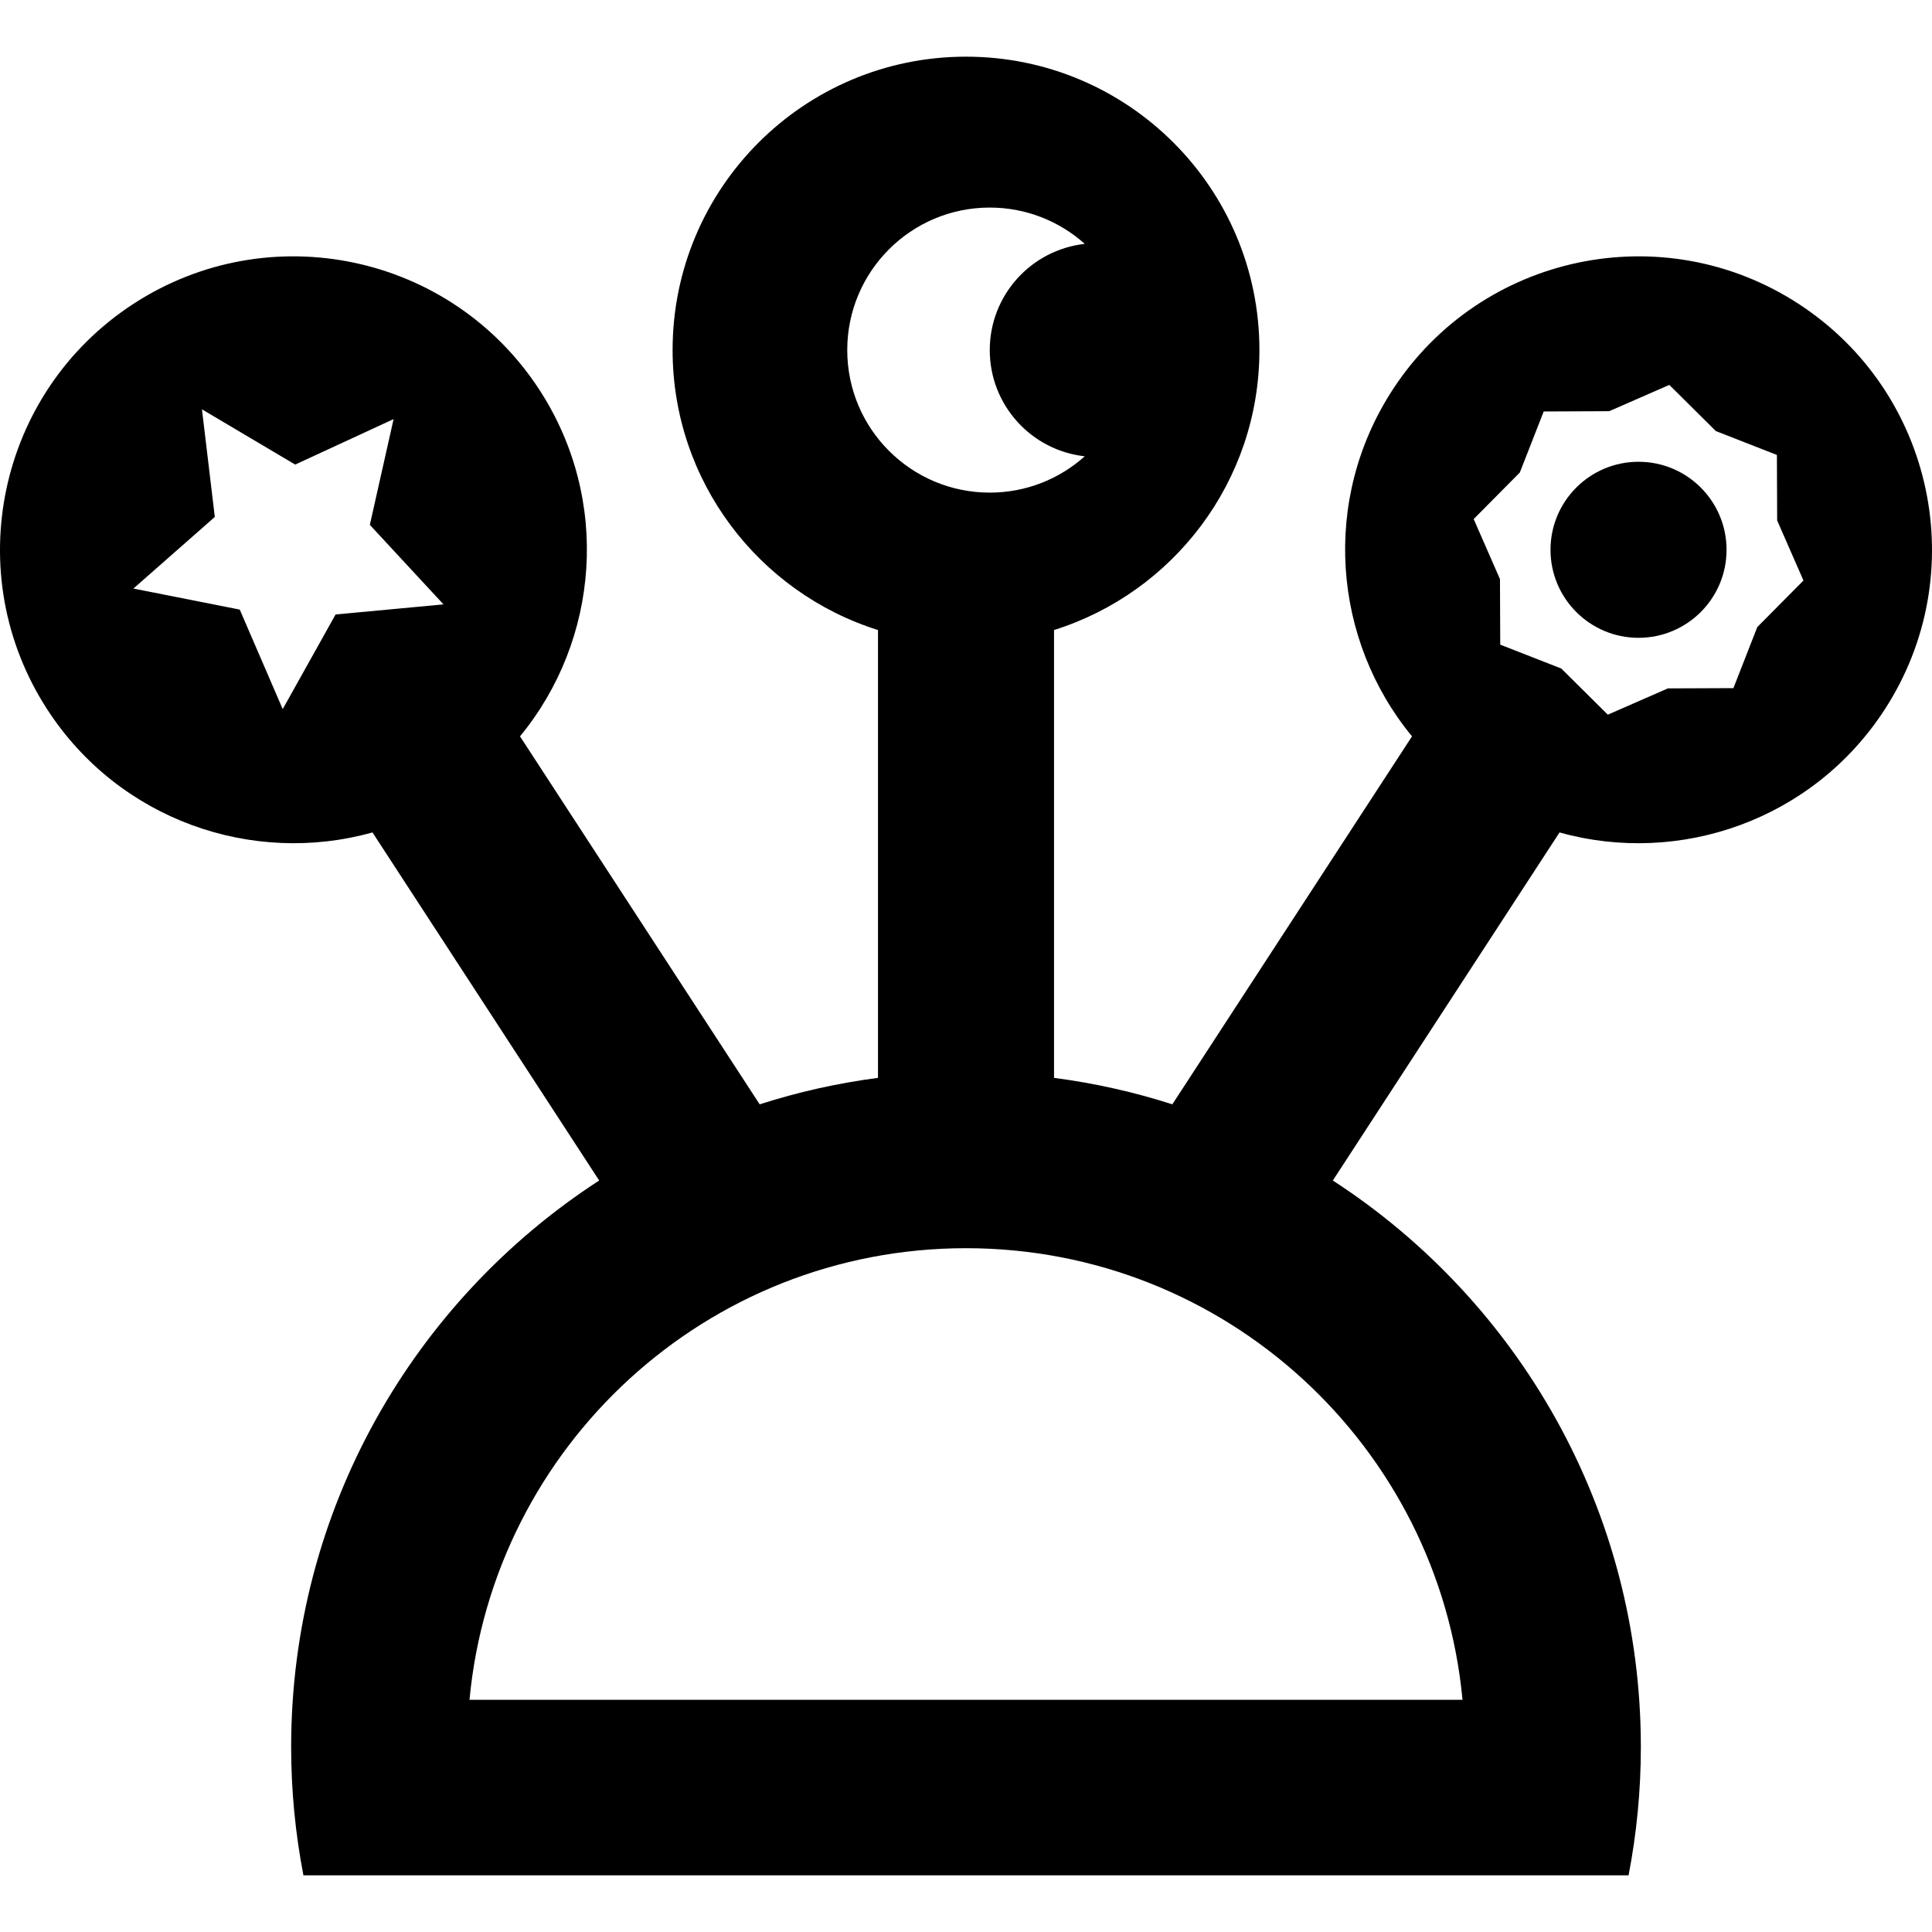 <?xml version="1.0" encoding="iso-8859-1"?>
<!-- Generator: Adobe Illustrator 19.0.0, SVG Export Plug-In . SVG Version: 6.00 Build 0)  -->
<svg version="1.1" id="Layer_1" xmlns="http://www.w3.org/2000/svg" xmlns:xlink="http://www.w3.org/1999/xlink" x="0px" y="0px"
	 viewBox="0 0 512 512" style="enable-background:new 0 0 512 512;" xml:space="preserve">
<g>
	<g>
		<circle cx="434.227" cy="145.701" r="23.326"/>
	</g>
</g>
<g>
	<g>
		<path d="M476.672,80.545c-35.984-23.436-84.157-13.264-107.594,22.719c-19.001,29.174-15.908,66.355,5.12,91.875l-63.517,97.518
			c-10.091-3.236-20.57-5.606-31.353-7.012V166.967c31.546-9.908,54.43-39.376,54.43-74.191c0-42.944-34.813-77.757-77.757-77.757
			s-77.757,34.813-77.757,77.757c0,34.815,22.884,64.283,54.43,74.191v118.678c-10.785,1.404-21.262,3.776-31.353,7.014
			l-63.517-97.52c21.027-25.52,24.12-62.7,5.12-91.875C119.487,67.28,71.313,57.107,35.328,80.545
			c-35.983,23.438-46.155,71.61-22.719,107.594c19.001,29.174,54.26,41.375,86.101,32.464l60.078,92.242
			c-49.127,31.877-81.63,87.203-81.63,150.129c0,11.631,1.128,22.997,3.252,34.008H431.59c2.123-11.01,3.252-22.379,3.252-34.008
			c0-62.926-32.503-118.252-81.629-150.129l60.078-92.242c31.842,8.911,67.1-3.289,86.101-32.464
			C522.827,152.155,512.655,103.983,476.672,80.545z M88.93,162.843l-14.009,25.08l-11.384-26.375l-28.181-5.575l21.57-18.977
			l-3.409-28.524l24.714,14.646l26.075-12.052l-6.295,28.027l19.522,21.077L88.93,162.843z M224.53,92.776
			c0-20.858,16.909-37.767,37.767-37.767c9.675,0,18.494,3.641,25.175,9.622c-14.158,1.569-25.175,13.57-25.175,28.147
			c0,14.578,11.015,26.577,25.175,28.147c-6.681,5.983-15.5,9.623-25.175,9.623C241.439,130.544,224.53,113.634,224.53,92.776z
			 M387.582,450.459H124.42c6.308-67.132,62.798-119.673,131.581-119.673C324.786,330.786,381.275,383.327,387.582,450.459z
			 M465.7,166.181l-6.328,16.18L442,182.43l-15.909,6.966l-12.337-12.231l-16.175-6.328l-0.073-17.368l-6.965-15.911l12.228-12.337
			l6.328-16.177l17.371-0.075l15.912-6.966l12.335,12.231l16.18,6.328l0.072,17.369l6.966,15.911L465.7,166.181z"/>
	</g>
</g>
<g>
</g>
<g>
</g>
<g>
</g>
<g>
</g>
<g>
</g>
<g>
</g>
<g>
</g>
<g>
</g>
<g>
</g>
<g>
</g>
<g>
</g>
<g>
</g>
<g>
</g>
<g>
</g>
<g>
</g>
</svg>
